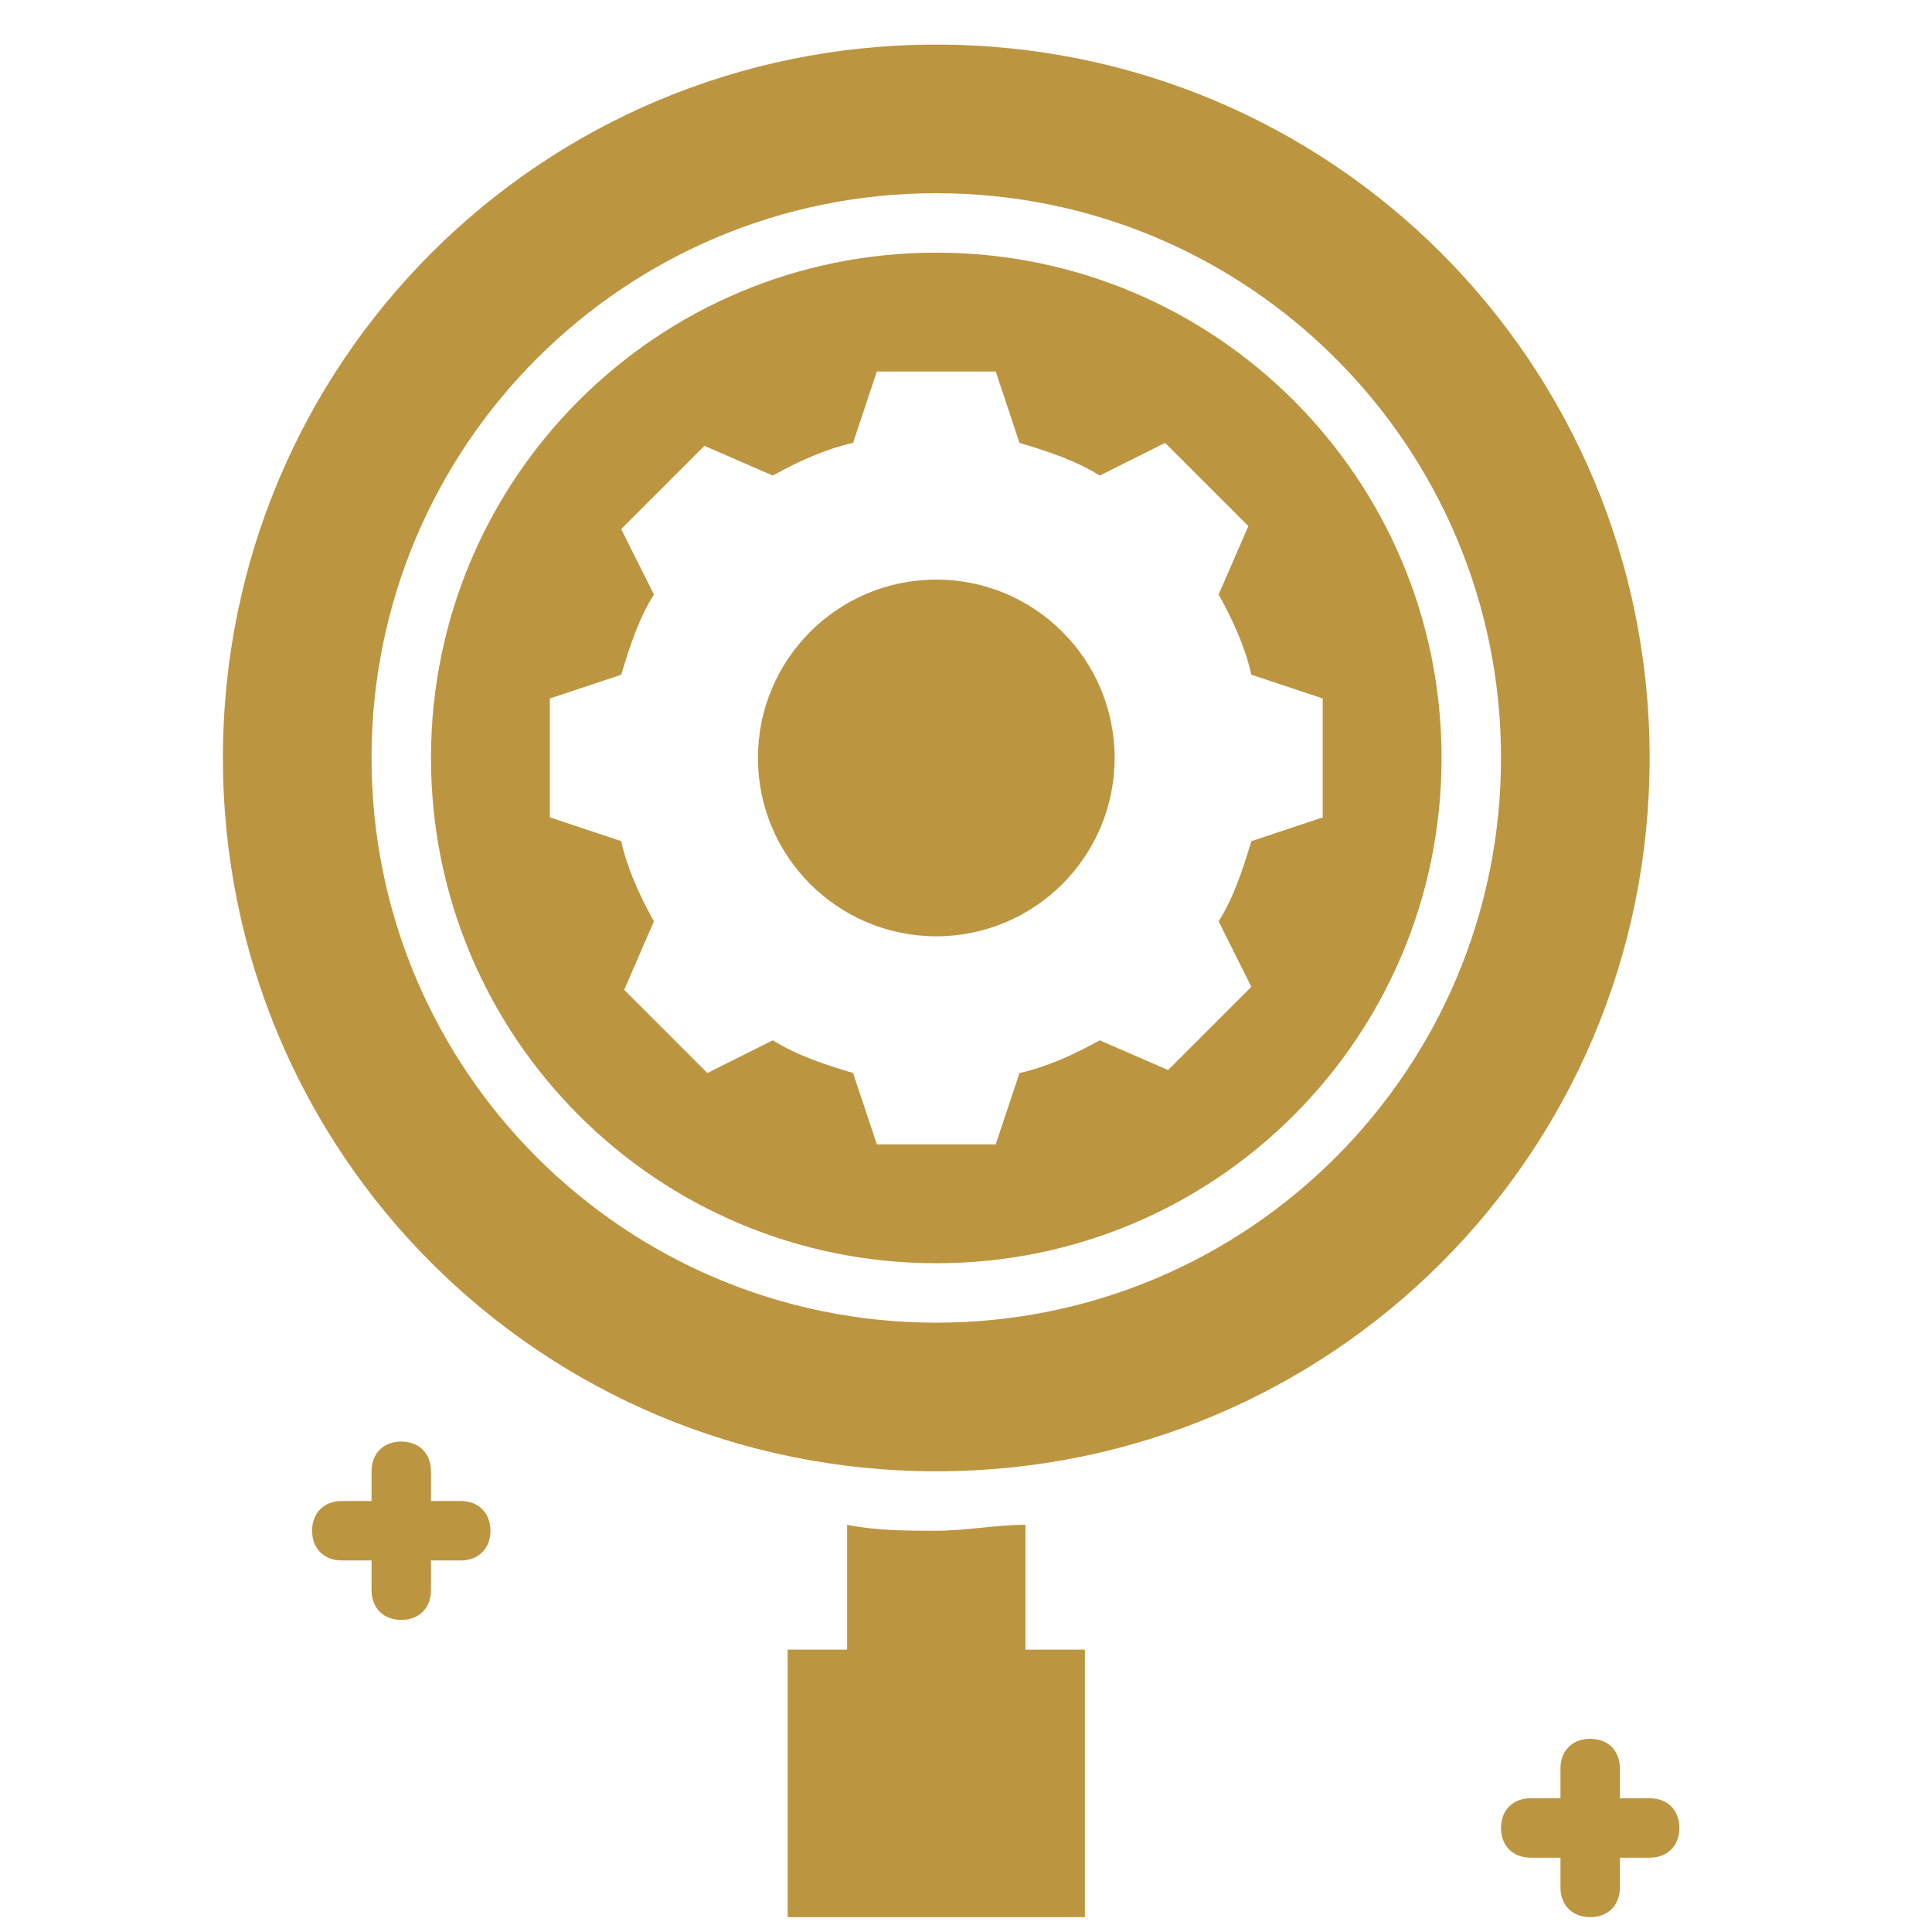 <?xml version="1.0" encoding="UTF-8"?> <svg xmlns="http://www.w3.org/2000/svg" version="1.1" viewBox="0 0 65 65"><defs><style> .cls-1 { fill: #bc9541; } </style></defs><g><g id="Layer_1"><g><path class="cls-1" d="M55.5,60.5h-1v-1c0-.6-.4-1-1-1s-1,.4-1,1v1h-1c-.6,0-1,.4-1,1s.4,1,1,1h1v1c0,.6.4,1,1,1s1-.4,1-1v-1h1c.6,0,1-.4,1-1s-.4-1-1-1Z"></path><path class="cls-1" d="M15.5,50.5h-1v-1c0-.6-.4-1-1-1s-1,.4-1,1v1h-1c-.6,0-1,.4-1,1s.4,1,1,1h1v1c0,.6.4,1,1,1s1-.4,1-1v-1h1c.6,0,1-.4,1-1s-.4-1-1-1Z"></path><path class="cls-1" d="M34.5,51.3c-1,0-2,.2-3,.2s-2,0-3-.2v4.2h-2v9h10v-9h-2v-4.2Z"></path><circle class="cls-1" cx="31.5" cy="25.5" r="6"></circle><path class="cls-1" d="M31.5,8.5c-9.4,0-17,7.6-17,17s7.6,17,17,17,17-7.6,17-17-7.6-17-17-17ZM42.1,28.3c-.3,1-.6,1.9-1.1,2.7l1.1,2.2-2.8,2.8-2.3-1c-.9.5-1.8.9-2.7,1.1l-.8,2.4h-4l-.8-2.4c-1-.3-1.9-.6-2.7-1.1l-2.2,1.1-2.8-2.8,1-2.3c-.5-.9-.9-1.8-1.1-2.7l-2.4-.8v-4l2.4-.8c.3-1,.6-1.9,1.1-2.7l-1.1-2.2,2.8-2.8,2.3,1c.9-.5,1.8-.9,2.7-1.1l.8-2.4h4l.8,2.4c1,.3,1.9.6,2.7,1.1l2.2-1.1,2.8,2.8-1,2.3c.5.9.9,1.8,1.1,2.7l2.4.8v4l-2.4.8Z"></path><path class="cls-1" d="M31.5,1.5C18.2,1.5,7.5,12.2,7.5,25.5s10.7,24,24,24,24-10.7,24-24S44.8,1.5,31.5,1.5ZM31.5,44.5c-10.5,0-19-8.5-19-19S21,6.5,31.5,6.5s19,8.5,19,19-8.5,19-19,19Z"></path></g></g></g></svg> 